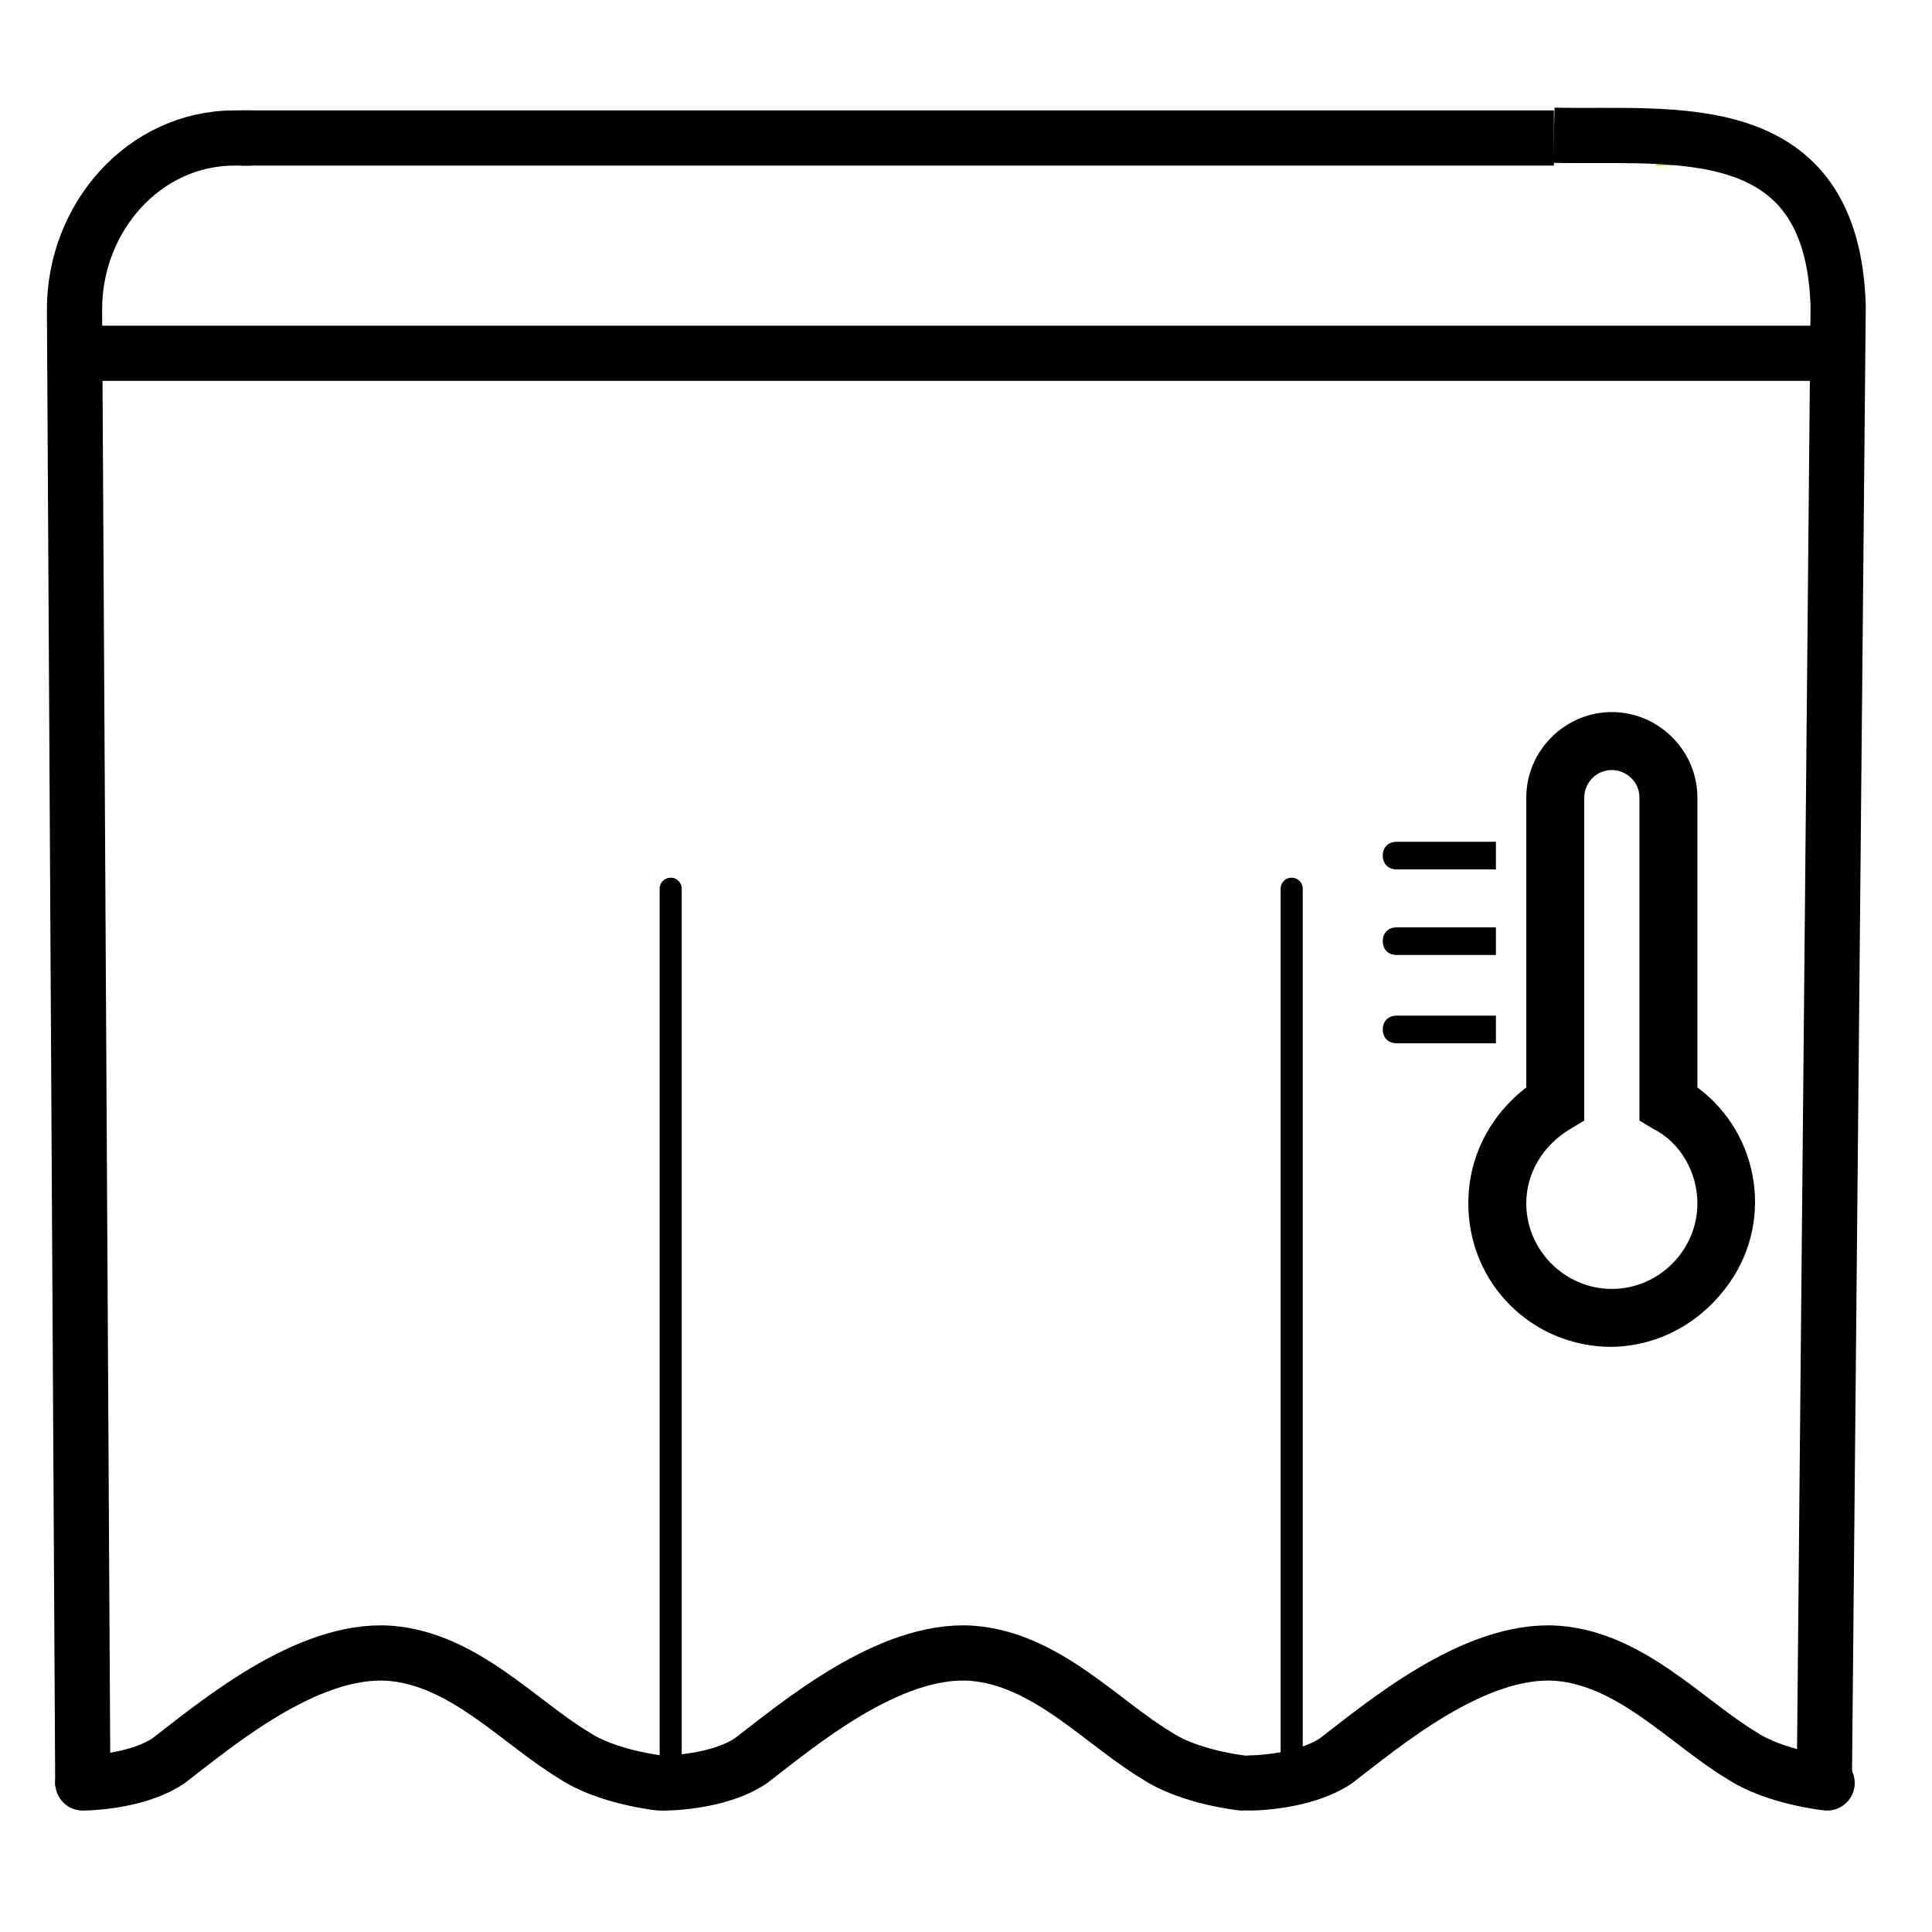 <?xml version="1.0" encoding="UTF-8"?>
<svg xmlns="http://www.w3.org/2000/svg" width="70" height="70" version="1.1" xmlns:xlink="http://www.w3.org/1999/xlink" viewBox="0 0 70 70">
  <defs>
    <style>
      .cls-1, .cls-2, .cls-3, .cls-4, .cls-5 {
        fill: none;
      }

      .cls-2, .cls-3 {
        stroke-width: 2px;
      }

      .cls-2, .cls-3, .cls-4 {
        stroke: #000;
      }

      .cls-2, .cls-4, .cls-5 {
        stroke-miterlimit: 10;
      }

      .cls-3 {
        stroke-linejoin: round;
      }

      .cls-3, .cls-4 {
        stroke-linecap: round;
      }

      .cls-4 {
        stroke-width: .8px;
      }

      .cls-5 {
        stroke: #b2f000;
      }

      .cls-6 {
        clip-path: url(#clippath);
      }
    </style>
    <clipPath id="clippath">
      <rect class="cls-1" x="45.9" y="24.7" width="24.9" height="25.1"/>
    </clipPath>
  </defs>
  <!-- Generator: Adobe Illustrator 28.7.5, SVG Export Plug-In . SVG Version: 1.2.0 Build 176)  -->
  <g>
    <g id="Ebene_4">
      <g id="Gruppe_maskieren_6080">
        <g class="cls-6">
          <g id="rts_ic-thermo">
            <g id="Gruppe_387-2">
              <path id="Pfad_262" d="M58.4,48.8c-2.9,0-5.2-2.3-5.2-5.2,0-1.7.8-3.2,2.1-4.2v-10.5c0-1.7,1.4-3.1,3.1-3.1s3.1,1.4,3.1,3.1v10.5c2.3,1.7,2.8,5,1,7.3-1,1.3-2.5,2.1-4.2,2.1M58.4,27.9c-.6,0-1,.5-1,1v11.7l-.5.3c-1,.6-1.6,1.6-1.6,2.7,0,1.7,1.4,3.1,3.1,3.1s3.1-1.4,3.1-3.1c0-1.1-.6-2.2-1.6-2.7l-.5-.3v-11.7c0-.6-.5-1-1-1"/>
              <path id="Pfad_263" d="M54.2,33.6h-3.6c-.3,0-.5.2-.5.5s.2.5.5.5h3.6v-1Z"/>
              <path id="Pfad_264" d="M54.2,30.5h-3.6c-.3,0-.5.2-.5.5s.2.5.5.5h3.6v-1Z"/>
              <path id="Pfad_265" d="M54.2,36.8h-3.6c-.3,0-.5.2-.5.5s.2.5.5.5h3.6v-1Z"/>
            </g>
          </g>
        </g>
      </g>
    </g>
    <g id="Ebene_2">
      <path class="cls-2" d="M9.1,5h-.6c-3.3,0-5.8,2.9-5.8,6.2l.3,53.5"/>
      <line class="cls-5" x1="60.6" y1="5.5" x2="60" y2="5.5"/>
      <path class="cls-2" d="M66.1,64.5l.5-53.4c-.2-7-6-6.1-10.3-6.2"/>
      <line class="cls-2" x1="8.7" y1="5" x2="56.3" y2="5"/>
      <line class="cls-2" x1="2.1" y1="12.8" x2="66.6" y2="12.8"/>
      <line class="cls-4" x1="24.3" y1="32.2" x2="24.3" y2="64.2"/>
      <line class="cls-4" x1="46.8" y1="32.2" x2="46.8" y2="64.2"/>
      <path class="cls-3" d="M3,64.6s1.9,0,3.1-.8c1.7-1.3,5-4.1,8-3.9,2.7.2,4.7,2.5,6.7,3.7,1.2.8,3.1,1,3.1,1"/>
      <path class="cls-3" d="M24.1,64.6s1.9,0,3.1-.8c1.7-1.3,5-4.1,8-3.9,2.7.2,4.7,2.5,6.7,3.7,1.2.8,3.1,1,3.1,1"/>
      <path class="cls-3" d="M45.3,64.6s1.9,0,3.1-.8c1.7-1.3,5-4.1,8-3.9,2.7.2,4.7,2.5,6.7,3.7,1.2.8,3.1,1,3.1,1"/>
    </g>
  </g>
</svg>